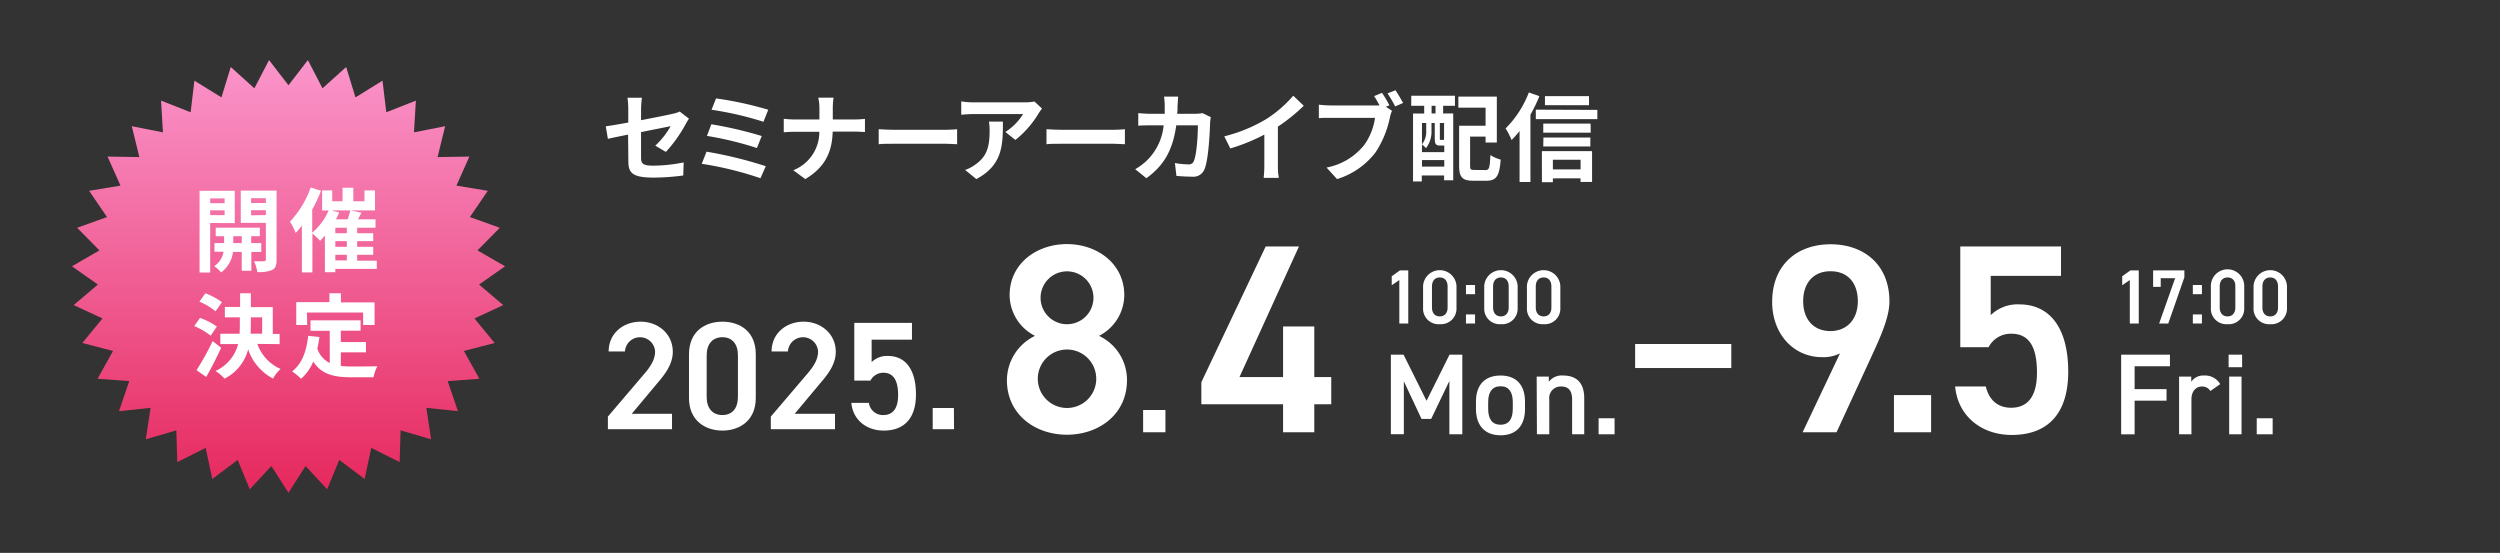 <svg xmlns="http://www.w3.org/2000/svg" xmlns:xlink="http://www.w3.org/1999/xlink" viewBox="0 0 520 115"><rect x="0" y="0" width="520" height="115" fill="#333333" stroke="none"/><defs><style>.cls-1{fill:#fff;}.cls-2{fill:url(#名称未設定グラデーション_8);}</style><linearGradient id="名称未設定グラデーション_8" x1="60" y1="102.5" x2="60" y2="12.5" gradientUnits="userSpaceOnUse"><stop offset="0" stop-color="#e6285d"/><stop offset="1" stop-color="#fa95cb"/></linearGradient></defs><g id="オブジェクト"><path class="cls-1" d="M130.64,28c-1.78.36-3.36.68-4.2.88L126,26.27c.94-.12,2.7-.42,4.68-.78V22.63a17.3,17.3,0,0,0-.16-2.3h3a21,21,0,0,0-.18,2.3V25c2.92-.56,5.72-1.12,6.62-1.34a5.64,5.64,0,0,0,1.42-.46l1.92,1.48c-.18.28-.48.74-.66,1.1a28.66,28.66,0,0,1-4.14,5.82l-2.2-1.3a17,17,0,0,0,3.2-4.06c-.62.14-3.32.66-6.16,1.24v5.3c0,1.24.36,1.68,2.56,1.68a32.67,32.67,0,0,0,6.3-.68l-.08,2.72a47,47,0,0,1-6.2.44c-4.56,0-5.22-1.1-5.22-3.46Z"/><path class="cls-1" d="M159.28,34.57l-1.1,2.5a71.35,71.35,0,0,0-12.22-3l1-2.52A85.47,85.47,0,0,1,159.28,34.57Zm-.84-6.28-1,2.5a69.53,69.53,0,0,0-10.4-2.52l.92-2.42A82.45,82.45,0,0,1,158.44,28.29Zm1.36-5.46-1,2.5A68.61,68.61,0,0,0,148,22.83l.94-2.36A73,73,0,0,1,159.8,22.83Z"/><path class="cls-1" d="M170.2,20.31h3.18a15.43,15.43,0,0,0-.16,2.36v2.18h4.51c.92,0,1.76-.08,2.18-.12v2.72c-.42,0-1.4-.08-2.2-.08H173.2c-.12,4-1.38,7.3-5.7,9.88L165,35.41a8.54,8.54,0,0,0,5.42-8h-5.1c-.88,0-1.68.06-2.3.1V24.71c.6.06,1.42.14,2.22.14h5.2v-2.2A10,10,0,0,0,170.2,20.31Z"/><path class="cls-1" d="M186,27h10.74c.94,0,1.82-.08,2.34-.12V30c-.48,0-1.5-.1-2.34-.1H186c-1.15,0-2.49,0-3.23.1V26.87C183.49,26.93,185,27,186,27Z"/><path class="cls-1" d="M216,23.63a20.37,20.37,0,0,1-4.8,5.48l-2.08-1.66a11.89,11.89,0,0,0,3.68-3.72H202.38c-.84,0-1.5.06-2.44.14V21.09a15.86,15.86,0,0,0,2.44.2h10.78a10.31,10.31,0,0,0,2-.18l1.58,1.48A10.07,10.07,0,0,0,216,23.63ZM203.08,37.25l-2.34-1.9a7.9,7.9,0,0,0,2.1-1.1c2.54-1.76,3-3.88,3-7.16a11.09,11.09,0,0,0-.14-1.8h2.9C208.62,30.25,208.52,34.33,203.08,37.25Z"/><path class="cls-1" d="M220.89,27h10.75c.94,0,1.82-.08,2.34-.12V30c-.48,0-1.5-.1-2.34-.1H220.89c-1.14,0-2.48,0-3.22.1V26.87C218.39,26.93,219.86,27,220.89,27Z"/><path class="cls-1" d="M244.93,21.87c0,.62,0,1.22-.08,1.8h3.76a9.3,9.3,0,0,0,1.5-.14l1.74.84a8.18,8.18,0,0,0-.14,1.06c-.08,2.16-.32,7.74-1.18,9.78A2.46,2.46,0,0,1,248,36.75c-1.14,0-2.34-.08-3.3-.16l-.32-2.68a16.55,16.55,0,0,0,2.8.28,1.06,1.06,0,0,0,1.14-.7c.58-1.26.84-5.26.84-7.42h-4.5c-.74,5.28-2.64,8.42-6.22,11l-2.32-1.88a11.92,11.92,0,0,0,2.62-2,11.76,11.76,0,0,0,3.3-7.12h-2.64c-.68,0-1.78,0-2.64.08V23.53c.84.08,1.88.14,2.64.14h2.86c0-.56,0-1.14,0-1.74a14.8,14.8,0,0,0-.14-1.84h2.94C245,20.55,245,21.39,244.93,21.87Z"/><path class="cls-1" d="M263.38,24.77A25.64,25.64,0,0,0,269,19.91L271.18,22a36.68,36.68,0,0,1-5.38,4.34v8.08A13.75,13.75,0,0,0,266,37h-3.16a22.4,22.4,0,0,0,.14-2.62V28a39.87,39.87,0,0,1-7.07,2.88l-1.26-2.52A32.24,32.24,0,0,0,263.38,24.77Z"/><path class="cls-1" d="M289,21.91l-.74.3,1.28.84a6.53,6.53,0,0,0-.44,1.38,20.63,20.63,0,0,1-3,7.28,16,16,0,0,1-8,5.54l-2.18-2.4a13.11,13.11,0,0,0,7.84-4.7A12.57,12.57,0,0,0,286,24.51h-9.3c-.92,0-1.86,0-2.38.08V21.77a22.27,22.27,0,0,0,2.38.16H286a8.39,8.39,0,0,0,.94,0c-.34-.66-.74-1.36-1.12-1.94l1.64-.68A26.38,26.38,0,0,1,289,21.91Zm2.86-.5-1.66.72a25.91,25.91,0,0,0-1.6-2.7l1.66-.66C290.74,19.49,291.46,20.71,291.84,21.41Z"/><path class="cls-1" d="M293.55,19.91h9.08V22h-2.46v1.6h2.1V37.49h-1.9v-1h-4.64v1.26h-1.82V23.61h2.32V22h-2.7Zm6,10.36c-.86,0-1.12-.26-1.12-1.44V25.59h-.68v1.58a5.54,5.54,0,0,1-1.14,3.64,5.05,5.05,0,0,0-.84-.74v1.58h4.64V30.27h-.86Zm-3.78-4.68V30a4.07,4.07,0,0,0,.88-2.86V25.59Zm4.64,9.06V33.29h-4.64v1.36ZM298.59,22h-.82v1.6h.82Zm1.78,3.58h-.88v3.24c0,.26,0,.28.16.28H300c.18,0,.22,0,.26-.06a.44.44,0,0,0,.1.08ZM309,35.37c.76,0,.88-.48,1-3.12a7.05,7.05,0,0,0,2.14.94c-.24,3.38-.88,4.4-2.94,4.4h-2.78c-2.22,0-2.92-.68-2.92-3.14v-8.3H309V22.39h-5.66v-2.3h8v9.56H309V28.41h-3.22v6c0,.84.12.94.9.94Z"/><path class="cls-1" d="M320.19,20a32.44,32.44,0,0,1-1.86,3.86v14h-2.26V27.25a19.48,19.48,0,0,1-1.66,1.88,15.41,15.41,0,0,0-1.24-2.42A21.28,21.28,0,0,0,318,19.23Zm12.06,2.86v1.92h-12.8V22.81Zm-11.54,8.58h10.44v6.4h-2.4v-.74H323v.8h-2.28Zm10.16-3.84H321V25.71h9.84Zm-9.84,1h9.76v1.86H321Zm9.48-6.72h-9.16V20h9.16ZM323,33.23v2h5.76v-2Z"/><path class="cls-1" d="M139.78,89.27H126.44V86.65l7.58-8.9c1.44-1.66,2.24-3.1,2.24-4.64a3.14,3.14,0,0,0-6.27,0H126.6c0-3.74,3-6.2,6.66-6.2s6.68,2.56,6.68,6.27c0,2.78-1.92,5-3.32,6.65l-5.22,6.24h8.38Z"/><path class="cls-1" d="M150.26,89.56c-3.68,0-6.95-2.18-6.95-6.75V73.69c0-4.7,3.27-6.78,6.95-6.78s6.94,2.08,6.94,6.75v9.15C157.2,87.38,153.94,89.56,150.26,89.56Zm0-19.42c-2,0-3.27,1.37-3.27,3.74v8.7c0,2.37,1.25,3.75,3.27,3.75s3.23-1.38,3.23-3.75v-8.7C153.49,71.51,152.24,70.14,150.26,70.14Z"/><path class="cls-1" d="M173.68,89.27H160.33V86.65l7.59-8.9c1.44-1.66,2.24-3.1,2.24-4.64a3.14,3.14,0,0,0-6.27,0h-3.4c0-3.74,3-6.2,6.66-6.2s6.69,2.56,6.69,6.27c0,2.78-1.92,5-3.33,6.65l-5.22,6.24h8.39Z"/><path class="cls-1" d="M181.05,79.16h-3.36v-12h12v3.49H181.3v4.67a4.53,4.53,0,0,1,3.39-1.28c3.68,0,5.83,2.85,5.83,8,0,4.83-2.31,7.52-6.72,7.52-3.59,0-6.4-2.24-6.72-5.76h3.65a2.93,2.93,0,0,0,3,2.53c1.89,0,3.08-1.25,3.08-4.16s-.9-4.64-3.08-4.64A3,3,0,0,0,181.05,79.16Z"/><path class="cls-1" d="M198.44,89.27H194V84.86h4.41Z"/><path class="cls-1" d="M296.72,83.37l4.78-9.6h2.66V90.33h-2.69V79.24l-3.79,7.9h-2L292,79.31v11H289.3V73.77h2.64Z"/><path class="cls-1" d="M317.2,85.07c0,3.19-1.56,5.47-5.09,5.47-3.36,0-5.11-2.16-5.11-5.47V83.56c0-3.53,1.87-5.45,5.11-5.45s5.09,1.92,5.09,5.45ZM314.66,85V83.61c0-2.09-.84-3.27-2.55-3.27s-2.57,1.2-2.57,3.27V85c0,1.87.63,3.34,2.57,3.34S314.66,86.87,314.66,85Z"/><path class="cls-1" d="M319.63,78.33h2.52v1.08a3.38,3.38,0,0,1,3-1.3c2.48,0,4.37,1.25,4.37,4.71v7.51H327V83.1c0-2.11-1-2.71-2.28-2.71a2.39,2.39,0,0,0-2.47,2.69v7.25h-2.57Z"/><path class="cls-1" d="M335.83,90.33h-3.32V87h3.32Z"/><path class="cls-1" d="M451.35,73.77v2.42H444v4.75h6.64v2.4H444v7H441.2V73.77Z"/><path class="cls-1" d="M459.76,81.33a2,2,0,0,0-1.73-.94c-1.3,0-2.21,1-2.21,2.69v7.25h-2.57v-12h2.53v1.08a3,3,0,0,1,2.68-1.3,3.64,3.64,0,0,1,3.34,1.78Z"/><path class="cls-1" d="M463.55,73.77h2.81v2.61h-2.81Zm.12,4.56h2.57v12h-2.57Z"/><path class="cls-1" d="M472.71,90.33H469.4V87h3.31Z"/><path class="cls-1" d="M215.28,69.86A9.59,9.59,0,0,1,210,61.41c0-6.67,5.71-10.64,11.92-10.64s11.93,4,11.93,10.64a9.59,9.59,0,0,1-5.26,8.45,10.12,10.12,0,0,1,5.82,9.24c0,7.06-5.82,11.32-12.49,11.32s-12.48-4.26-12.48-11.32A10.3,10.3,0,0,1,215.28,69.86Zm6.66,15a6.08,6.08,0,0,0,0-12.16,6.08,6.08,0,0,0,0,12.16Zm0-17.42a5.49,5.49,0,1,0,0-11,5.49,5.49,0,0,0,0,11Z"/><path class="cls-1" d="M242.41,89.91h-4.64V85.28h4.64Z"/><path class="cls-1" d="M270.18,51.27,257.81,78.43h9.07V67.9h6.49V78.43h3.53v5.66h-3.53v5.82h-6.49V84.09h-17V79.5l13.38-28.23Z"/><path class="cls-1" d="M382.72,73.5a7.7,7.7,0,0,1-3.7.79c-6,0-10.41-4.87-10.41-11.48,0-7.79,5.26-12,12.15-12S393,55,393,62.7c0,2.85-1.39,6.32-3.13,10.13L382,89.91h-7.06Zm-2-17.08c-3.53,0-5.66,2.47-5.66,6.22s2.13,6.22,5.66,6.22,5.71-2.52,5.71-6.22S384.4,56.42,380.76,56.42Z"/><path class="cls-1" d="M401.67,89.91h-7.73V82.18h7.73Z"/><path class="cls-1" d="M413.62,72.22h-5.88V51.27h20.95v6.11H414.07v8.17A8,8,0,0,1,420,63.31c6.44,0,10.19,5,10.19,14,0,8.45-4,13.16-11.76,13.16-6.27,0-11.2-3.92-11.76-10.08h6.38c.67,2.8,2.47,4.42,5.27,4.42,3.3,0,5.37-2.18,5.37-7.28,0-5.32-1.57-8.12-5.37-8.12A5.22,5.22,0,0,0,413.62,72.22Z"/><rect class="cls-1" x="340.11" y="71.55" width="20" height="5"/><path class="cls-1" d="M292.92,67.29h-1.86V58.24l-1.58,1.09V57.46l1.7-1.22h1.74Z"/><path class="cls-1" d="M299.48,67.43A3.22,3.22,0,0,1,296,64.05V59.49a3.48,3.48,0,0,1,6.95,0v4.58A3.23,3.23,0,0,1,299.48,67.43Zm0-9.72c-1,0-1.63.69-1.63,1.88v4.35c0,1.18.62,1.87,1.63,1.87s1.62-.69,1.62-1.87V59.59C301.1,58.4,300.48,57.71,299.48,57.71Z"/><path class="cls-1" d="M306.81,61.19h-1.89V59.28h1.89Zm0,6.1h-1.89V65.4h1.89Z"/><path class="cls-1" d="M312.19,67.43a3.22,3.22,0,0,1-3.47-3.38V59.49a3.48,3.48,0,0,1,6.95,0v4.58A3.22,3.22,0,0,1,312.19,67.43Zm0-9.72c-1,0-1.63.69-1.63,1.88v4.35c0,1.18.63,1.87,1.63,1.87s1.62-.69,1.62-1.87V59.59C313.81,58.4,313.19,57.71,312.19,57.71Z"/><path class="cls-1" d="M321.08,67.43a3.23,3.23,0,0,1-3.48-3.38V59.49a3.48,3.48,0,0,1,6.95,0v4.58A3.22,3.22,0,0,1,321.08,67.43Zm0-9.72c-1,0-1.64.69-1.64,1.88v4.35c0,1.18.63,1.87,1.64,1.87s1.61-.69,1.61-1.87V59.59C322.69,58.4,322.07,57.71,321.08,57.71Z"/><path class="cls-1" d="M444.86,67.29H443V58.24l-1.58,1.09V57.46l1.7-1.22h1.74Z"/><path class="cls-1" d="M447.85,59.67V56.24h6.5v1.43L451,67.29H449.1l3.33-9.43h-3v1.81Z"/><path class="cls-1" d="M458,61.19h-1.89V59.28H458Zm0,6.1h-1.89V65.4H458Z"/><path class="cls-1" d="M463.33,67.43a3.22,3.22,0,0,1-3.47-3.38V59.49a3.47,3.47,0,0,1,6.94,0v4.58A3.22,3.22,0,0,1,463.33,67.43Zm0-9.72c-1,0-1.63.69-1.63,1.88v4.35c0,1.18.62,1.87,1.63,1.87s1.62-.69,1.62-1.87V59.59C465,58.4,464.32,57.71,463.33,57.71Z"/><path class="cls-1" d="M472.21,67.43a3.22,3.22,0,0,1-3.47-3.38V59.49a3.48,3.48,0,0,1,6.95,0v4.58A3.23,3.23,0,0,1,472.21,67.43Zm0-9.72c-1,0-1.63.69-1.63,1.88v4.35c0,1.18.62,1.87,1.63,1.87s1.62-.69,1.62-1.87V59.59C473.83,58.4,473.2,57.71,472.21,57.71Z"/><polygon class="cls-2" points="60 17.73 64.04 12.5 67.08 18.37 72 13.94 73.94 20.26 79.56 16.78 80.35 23.35 86.5 20.93 86.11 27.53 92.59 26.25 91.02 32.67 97.63 32.57 94.94 38.61 101.46 39.69 97.74 45.15 103.96 47.38 99.32 52.08 105.05 55.39 99.64 59.19 104.68 63.46 98.69 66.24 102.88 71.34 96.49 73 99.71 78.78 93.12 79.27 95.25 85.52 88.68 84.83 89.67 91.37 83.32 89.51 83.13 96.12 77.22 93.16 75.84 99.63 70.56 95.66 68.05 101.78 63.56 96.93 60 102.5 56.44 96.93 51.95 101.78 49.44 95.66 44.16 99.63 42.78 93.16 36.87 96.12 36.68 89.51 30.33 91.37 31.32 84.83 24.75 85.52 26.88 79.27 20.29 78.78 23.51 73 17.12 71.34 21.32 66.24 15.32 63.46 20.36 59.19 14.96 55.39 20.68 52.08 16.04 47.38 22.26 45.15 18.54 39.69 25.06 38.61 22.37 32.57 28.98 32.67 27.41 26.25 33.89 27.53 33.5 20.93 39.65 23.35 40.44 16.78 46.06 20.26 48 13.94 52.91 18.37 55.96 12.5 60 17.73"/><path class="cls-1" d="M43.72,46.38v10.3H41.51v-17h7.32v6.73Zm0-5.11v1h3v-1Zm3,3.48v-1h-3v1Zm5.56,7.65v3.91h-2V52.4H48.46A6.19,6.19,0,0,1,46,56.66a8.55,8.55,0,0,0-1.44-1.3,4.43,4.43,0,0,0,1.94-3H44.61V50.56h2V49.13H44.87V47.35h9.18v1.78H52.26v1.43h2.09V52.4Zm-2-1.84V49.13H48.52v1.43ZM57.53,54c0,1.15-.21,1.78-.9,2.14a6.72,6.72,0,0,1-3.11.44,8,8,0,0,0-.69-2.24c.86,0,1.79,0,2.07,0s.4-.12.4-.38v-7.6H50.08V39.65h7.45Zm-5.3-12.77v1H55.3v-1Zm3.07,3.51V43.72H52.23v1.06Z"/><path class="cls-1" d="M78.37,55.93H69.75v.69H67.58V49a13.5,13.5,0,0,1-1,1.08,16.78,16.78,0,0,0-1.6-1.52v8.1H62.79V46.93a16.34,16.34,0,0,1-1.29,1.52,14.74,14.74,0,0,0-1.19-2.34A20.3,20.3,0,0,0,64.62,39l2.14.68a30.69,30.69,0,0,1-1.82,3.92v4.8a12.84,12.84,0,0,0,3.42-4.63H67V39.6H69.1v2.26h2.15V39.05h2.24v2.81h2.32V39.6H78v4.16H73l2.17.49-.7,1.37h3.64v1.75H74.29v1.14h3.34v1.65H74.29v1.18h3.34V53H74.29v1.22h4.08ZM70.54,44.21a12.87,12.87,0,0,1-.66,1.41h2.43a13.57,13.57,0,0,0,.55-1.86H69Zm1.6,3.16H69.75v1.14h2.39Zm0,2.79H69.75v1.18h2.39Zm-2.39,4h2.39V53H69.75Z"/><path class="cls-1" d="M43.82,69.82a14.75,14.75,0,0,0-3.42-2l1.2-1.69a13.42,13.42,0,0,1,3.51,1.8ZM46,72.35c-.95,2-2,4.2-3.12,6.06l-2-1.41a57.22,57.22,0,0,0,3.36-6.06Zm-1.16-7.6a13.31,13.31,0,0,0-3.36-2L42.72,61a14,14,0,0,1,3.44,1.86Zm8.68,6.78a8.92,8.92,0,0,0,4.84,5.21,8.36,8.36,0,0,0-1.57,2,10.67,10.67,0,0,1-5.17-6.08,9.48,9.48,0,0,1-4.92,6.1,8.64,8.64,0,0,0-1.88-1.59,8.51,8.51,0,0,0,4.71-5.61h-3.7V69.41h4q.06-.94.06-1.89V66H46.77V63.84h3.17V61h2.24v2.89h4.56v5.57h1.42v2.12Zm-1.35-4c0,.63,0,1.24-.06,1.87h2.42V66H52.18Z"/><path class="cls-1" d="M70.89,76.11a18.81,18.81,0,0,0,2.17.12c1,0,4.16,0,5.43-.06a8.34,8.34,0,0,0-.79,2.3H73c-3.5,0-6.1-.57-7.85-3.27a9.49,9.49,0,0,1-2.53,3.59,13.72,13.72,0,0,0-1.86-1.54c2-1.52,3-4.14,3.33-7.39l2.35.23A23.63,23.63,0,0,1,66,72.5a5.12,5.12,0,0,0,2.59,3v-6.7h-4V66.63H75v2.15H70.89v2.37h5.23v2.13H70.89Zm-7-8.51H61.62V62.85h6.9V61h2.39v1.9h7V67.6H75.53V65H63.85Z"/></g></svg>
